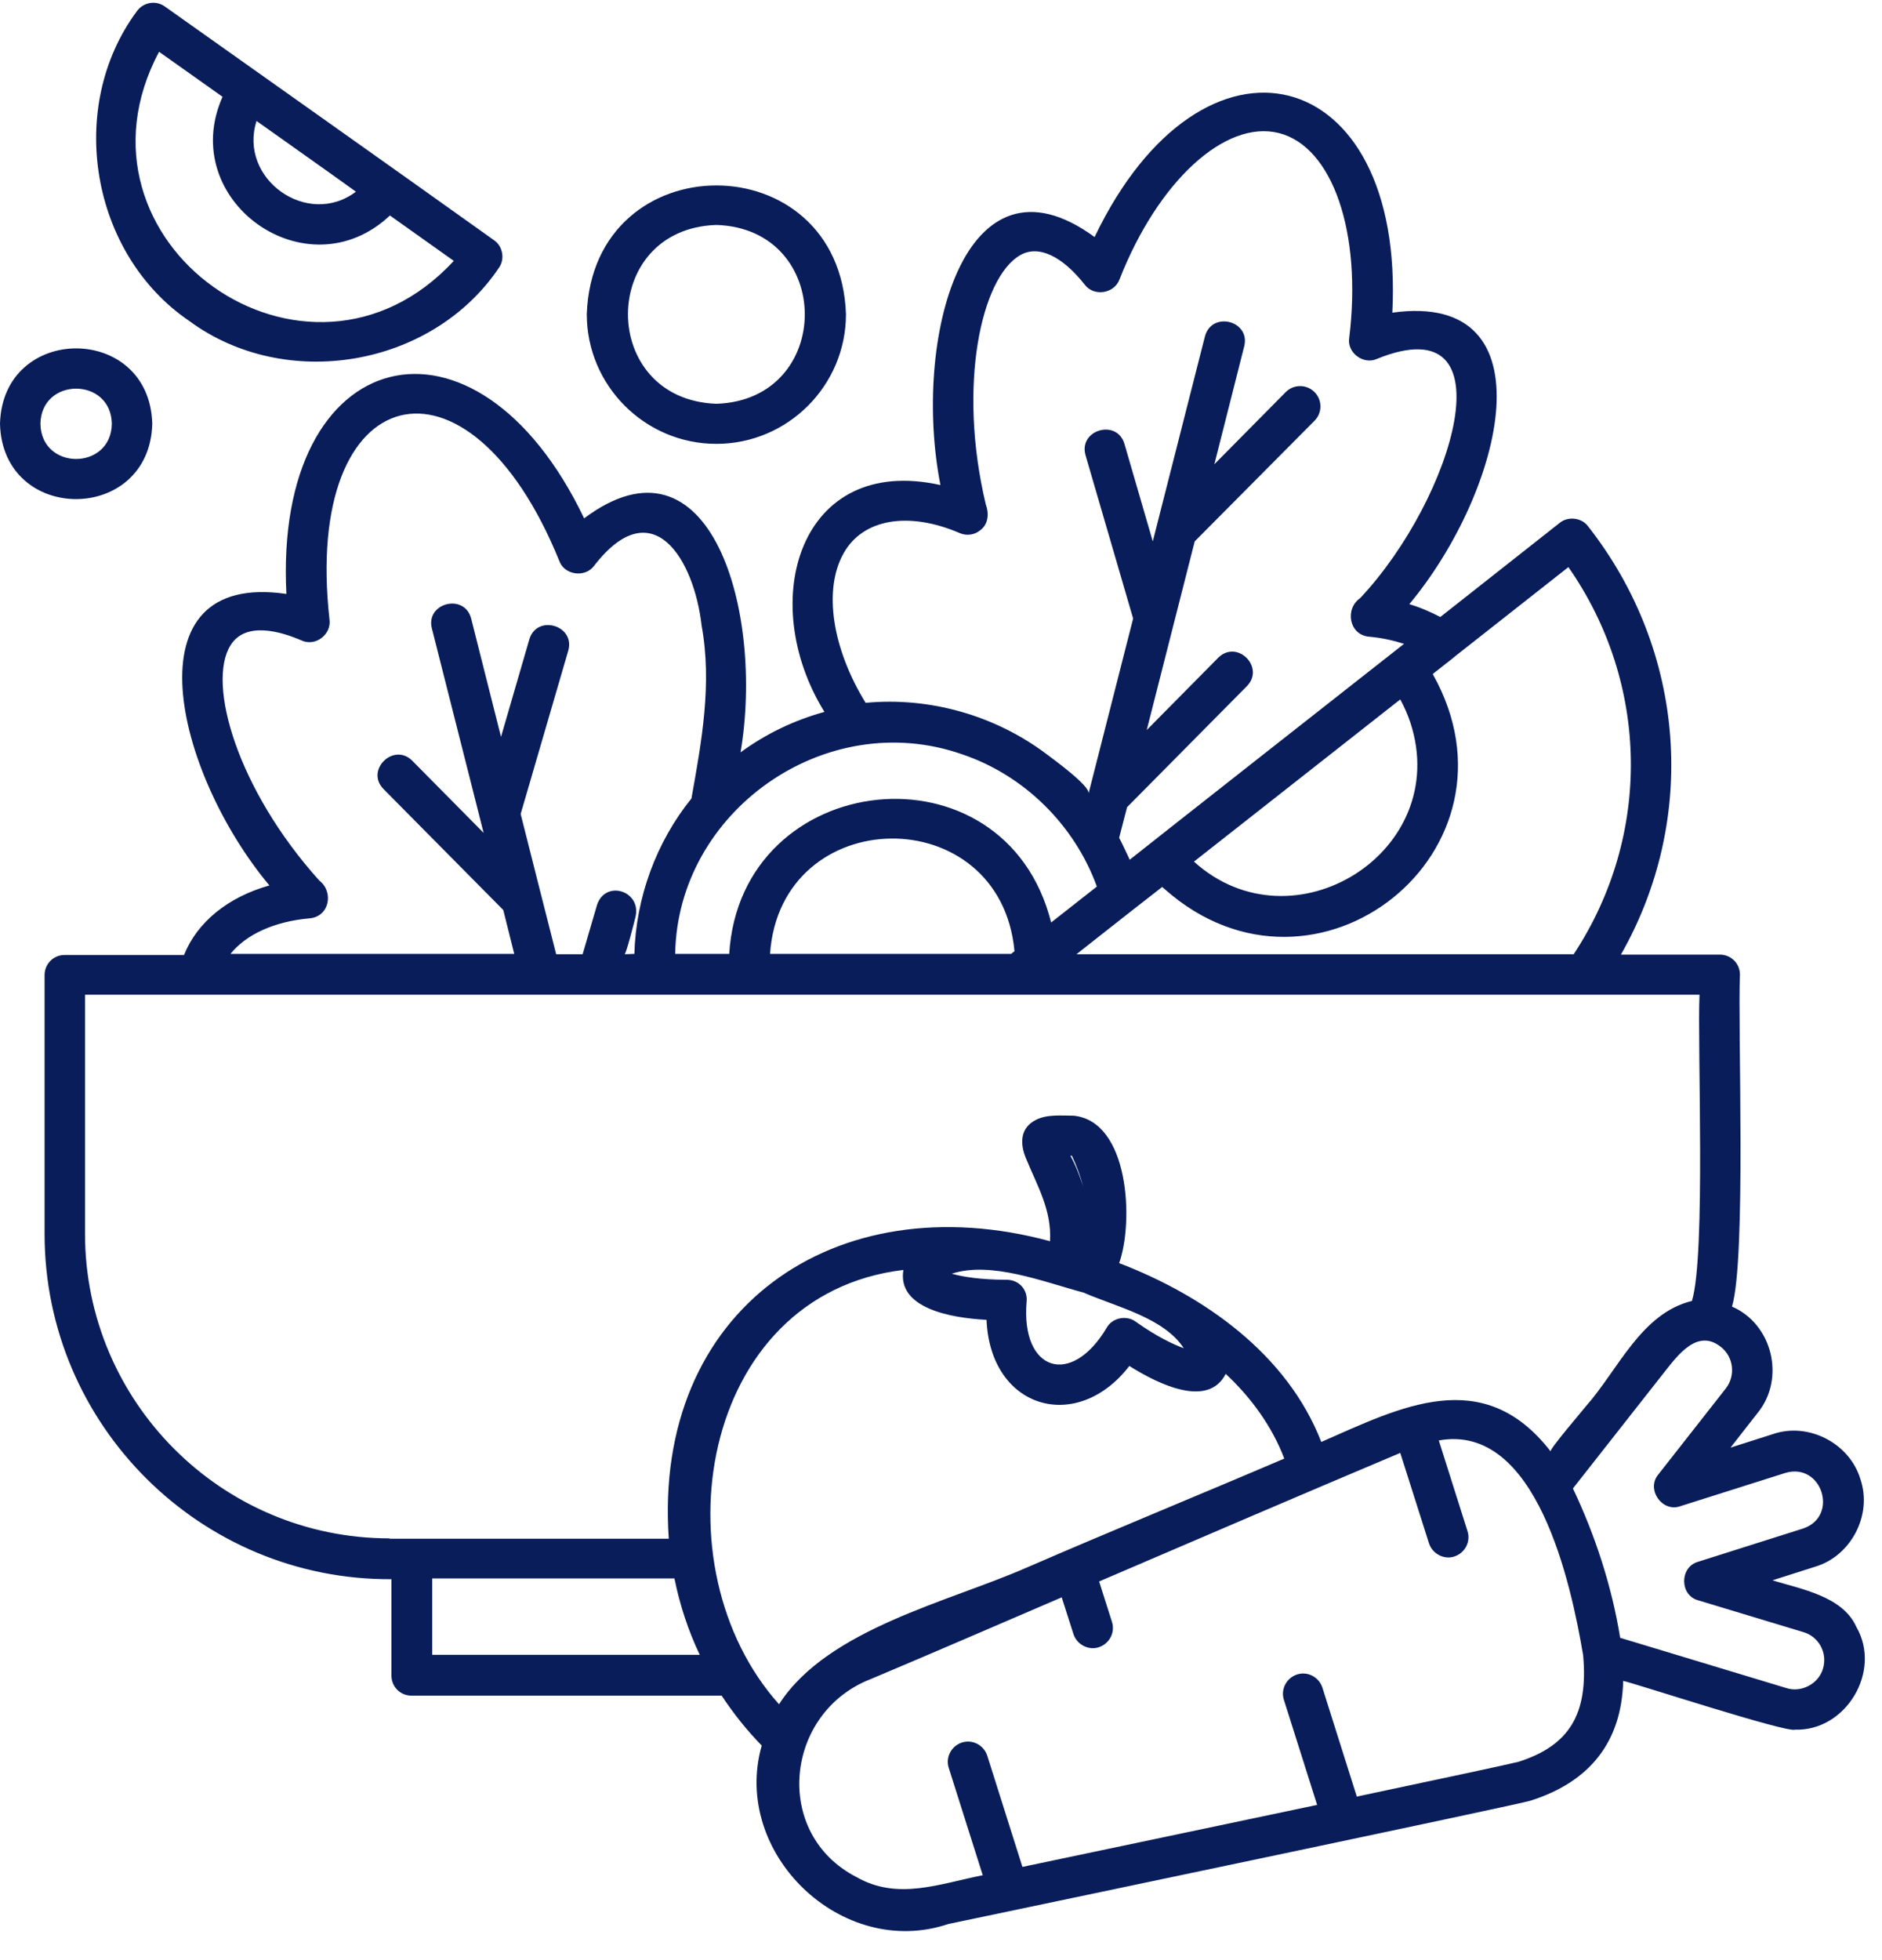 <?xml version="1.0" encoding="UTF-8" standalone="no"?><svg xmlns="http://www.w3.org/2000/svg" xmlns:xlink="http://www.w3.org/1999/xlink" fill="#091d5b" height="518.4" preserveAspectRatio="xMidYMid meet" version="1" viewBox="9.2 0.3 498.1 518.4" width="498.1" zoomAndPan="magnify"><g id="change1_1"><path d="M500.5,430.6c-3.6-8.1-14.7-10-22.2-12.3l11.3-3.6c9.5-2.8,15.2-13.7,12-23.1c-2.8-9.5-13.7-15.2-23.1-12 c0,0-11.3,3.6-11.3,3.6l7.2-9.2c7.4-9.1,3.9-23.5-6.8-28.1c3.8-12.8,1.5-73.6,2.1-87.8c0-3-2.4-5.3-5.3-5.3h-26.2 c20.4-35.8,17.3-80.2-8.7-113.3c-1.7-2.3-5.3-2.7-7.5-0.9c0,0-31.6,24.9-31.6,24.9c-2.5-1.3-5.2-2.5-8.2-3.4c25-30,37.9-83-4.5-77.1 c3.4-66.4-50.1-79.9-78.8-20c-34.6-25.3-48.3,27.3-40.8,65.6c-37.2-8.3-48.9,30.6-30.7,60c-8,2.2-15.5,5.8-22.2,10.7 c6.3-37.2-8-86.9-41.4-61.9c-28.7-59.9-82.2-46.4-78.8,20c-42.2-6.2-29.6,47.1-4.5,77.1c-11,3.1-19.1,9.7-22.6,18.4 c0,0-31.6,0-31.6,0c-3,0-5.3,2.4-5.3,5.3v68.5c0,50.5,41.3,91.6,91.8,91.3v25.5c0,3,2.4,5.3,5.3,5.3h82.1c3.1,4.7,6.6,9.1,10.6,13.2 c-8.1,28.5,21.2,56.7,49.4,47.2c35.3-7.4,150.9-31.6,154-32.6c15.9-5,24.2-15.7,24.6-31.7c3.3,0.7,43.3,13.8,45.5,12.9 C497.8,458.2,507.3,442.3,500.5,430.6z M394.3,173.9l30-23.6c21.5,30.8,22.1,71,1.4,102.4H294.1c3.7-2.9,11.4-9,15-11.8 c0,0,7.7-6,7.7-6c0.3,0.3,0.5,0.5,0.8,0.7c39.9,35.2,97.1-10.3,70.8-57C388.3,178.6,394.3,174,394.3,173.9z M382.5,191.5 c11.1,34.1-31.1,60.4-57.3,36.7l54.6-42.9C380.9,187.3,381.8,189.4,382.5,191.5z M232.5,146.6c5.1-9.1,17.2-11.1,30.7-5.3 c1.8,0.8,4,0.5,5.5-0.8c2.1-1.6,2.3-4.4,1.4-6.8c-7.5-31.5-1.2-60,9.1-65.9c4.8-2.8,11.1,0.2,17.1,7.8c2.4,3.2,7.8,2.4,9.2-1.4 c10.2-26,28-42.3,42.2-38.7c14.2,3.6,22,26.3,18.6,54.1c-0.7,4,3.8,7.3,7.4,5.6c35.6-14.4,20.3,36.9-4.5,63.3 c-4.1,2.8-3,9.7,2.3,10.2c3.4,0.3,6.5,1,9.3,1.9c-5.1,4-68.5,53.8-72.6,57.1c-0.9-1.9-1.8-3.9-2.8-5.8l2.1-8.1l31.7-32 c4.9-5-2.6-12.5-7.6-7.5c0,0-18.9,19.1-18.9,19.1l12.7-49.9l31.7-31.9c2.1-2.1,2.1-5.5,0-7.6c-2.1-2.1-5.5-2.1-7.6,0l-18.9,19.1 l7.9-31.2c1.7-6.8-8.6-9.4-10.4-2.6c0,0-13.8,54.2-13.8,54.2l-7.5-25.8c-2-6.7-12.2-3.7-10.3,3c0,0,12.6,43.2,12.6,43.2 s-11.8,46.3-11.8,46.3c0.5-2-9.5-9.2-11.2-10.5c-13.6-10.2-30.9-15.1-47.8-13.5C229.5,171.9,227,156.3,232.5,146.6z M263.8,199.8 c16.4,5.5,29.8,18.7,35.7,35l-12.1,9.5c-12.2-48.5-82.2-40.8-85.2,8.3c0,0-14.3,0-14.3,0C188.5,214.9,227.7,187.2,263.8,199.8z M277.7,251.9l-0.9,0.7H213C215.8,212.4,274,211.7,277.7,251.9z M91.2,243.2c5.2-0.5,6.4-7,2.5-10C72,209.1,63.9,181.1,70.2,171 c4-6.5,13.5-3.6,18.8-1.3c3.7,1.7,8-1.6,7.4-5.6c-7.1-63.7,36.7-74.8,60.8-15.5c1.3,3.8,6.8,4.6,9.2,1.4 c15.5-20.1,26.5-1.8,28.5,15.8c2.8,15.4,0,30.6-2.7,45.7c-9.3,11.5-14.7,26.2-15.1,41.1c-0.9,0-1.7,0.1-2.6,0.1c0.4,0,2.7-9,2.9-9.9 c1.6-6.9-8-9.9-10.2-3.1c0,0-3.8,13-3.8,13h-7c-2.3-9.1-7.1-27.9-9.4-37.1l12.6-43.2c1.9-6.7-8.3-9.7-10.3-3c0,0-7.5,25.8-7.5,25.8 l-7.9-31.3c-1.8-6.8-12.1-4.1-10.4,2.6c0,0,13.7,54.1,13.7,54.1l-18.9-19.1c-4.9-4.9-12.5,2.5-7.6,7.5c0,0,31.7,32,31.7,32l2.9,11.6 H70.2C74.3,247.5,81.8,244,91.2,243.2z M112.3,407.2c-44.5,0-80.6-36.2-80.6-80.6v-63.2h427.3c-0.6,13.6,1.7,68.8-2,81 c-13.5,3.3-19.5,18.2-28.1,27.9c-0.6,0.8-9.7,11.4-9.3,11.9c-17.9-23.1-39.7-11.7-60.7-2.5c-9-23.2-31-38.7-53.5-47.3 c3.9-10.9,2.7-37.6-12.1-39c-3.2,0-7-0.4-9.9,1.1c-4.2,2.1-4.3,6.2-2.7,10.1c3,7.3,6.9,13.8,6.4,22c-56.9-15.4-105.1,18-100.9,78.7 H112.3z M279.6,340.5c-1-1.1-2.4-1.7-4-1.7c-6.9,0-11.7-0.8-14.5-1.6c10.4-3.4,24.4,2.2,34.9,5c8.7,3.8,21.2,6.6,26.5,14.7 c-2.8-1-7.2-3.1-12.7-7c-2.4-1.8-6.2-1.1-7.7,1.6c-9.4,15.8-22.7,11.5-21.2-6.8C281.1,343.1,280.6,341.6,279.6,340.5z M292.5,306 l0.4,0c1.2,2.6,2.2,5.2,3,8.2C295,311.4,293.9,308.5,292.5,306z M123.6,438v-20.2h64.1c1.4,6.9,3.6,13.7,6.7,20.2H123.6z M215.5,450.9c0,0.1-0.1,0.1-0.1,0.2c-32.5-36.2-21.4-108.4,32.9-114.9c-1.7,10.1,12.4,12.7,22,13.2c1,23.6,23.9,30.2,37.8,12.2 c8.1,5.1,20.9,11.1,25.5,2.1c6.6,6.1,12.3,13.9,15.5,22.4c-22.7,9.7-45.5,19-68.1,28.8C260.3,424,228.4,431.1,215.5,450.9z M411.1,466.3c-1.9,0.5-19.6,4.3-42.8,9.2l-9.1-28.8c-0.9-2.8-3.9-4.4-6.7-3.5c-2.8,0.9-4.4,3.9-3.5,6.7l8.8,27.8 c-25.3,5.3-55,11.6-78,16.4l-9.3-29.4c-0.9-2.8-3.9-4.4-6.7-3.5c-2.8,0.9-4.4,3.9-3.5,6.7l9,28.4c-11.6,2.3-22.5,6.7-33.4,0.5 c-22.4-11.5-19-43.6,3.8-52.4c16.9-7.1,33.7-14.4,50.5-21.6l3.1,9.7c0.9,2.8,4,4.4,6.7,3.5c2.8-0.9,4.4-3.9,3.5-6.7l-3.4-10.7 c26.1-11.2,56.9-24.4,79.7-34l7.6,23.9c0.9,2.8,4,4.4,6.7,3.5c2.8-0.9,4.4-3.9,3.5-6.7l-7.6-24c25.9-4.7,35,37.9,38.2,56.8 C429.6,453.6,424.6,462,411.1,466.3z M491.7,441.6c-1.1,4-5.7,6.5-9.7,5.2c0,0-44-13.3-44-13.3c-2.2-13.6-6.6-27.1-12.5-39.5 c8.1-10.3,16.2-20.6,24.3-30.9c3.5-4.4,8.7-11.5,14.9-6.5c3.3,2.6,3.9,7.5,1.3,10.9l-17.9,22.8c-3.3,3.9,1,10.1,5.8,8.4 c0,0,27.8-8.8,27.8-8.8c9.7-2.9,14.3,11.5,4.7,14.7c0,0-27.8,8.8-27.8,8.8c-4.9,1.4-4.9,8.9,0.1,10.2c0,0,27.8,8.4,27.8,8.4 C490.6,433.2,492.9,437.5,491.7,441.6z M59.3,85.2c25.5,18.8,64.2,12.2,81.9-14c1.7-2.3,1.1-5.8-1.3-7.4 C115.4,46.3,77.2,19.3,52.8,2c-2.4-1.7-5.7-1.1-7.4,1.3C26.6,28.7,33.2,67.5,59.3,85.2z M77.1,32.3c6.6,4.7,19.8,14,26.3,18.7 C90.6,60.7,72.2,47.6,77.1,32.3z M51.3,14l16.8,11.9C55.9,53.3,90.4,78,112.4,57.3l16.9,12C90.6,111.2,24.5,64.3,51.3,14z M49.5,112.4c-0.7-26.6-39.6-26.6-40.3,0C9.9,139,48.8,138.9,49.5,112.4z M19.9,112.4c0.2-12.4,18.7-12.4,18.9,0 C38.6,124.8,20.1,124.8,19.9,112.4z M198.8,117.7c18.9,0,34.3-15.4,34.3-34.3c-1.6-45.4-67-45.4-68.6,0 C164.5,102.3,179.9,117.7,198.8,117.7z M198.8,59.8c31.2,1,31.2,46.3,0,47.3C167.6,106,167.6,60.8,198.8,59.8z"/></g></svg>